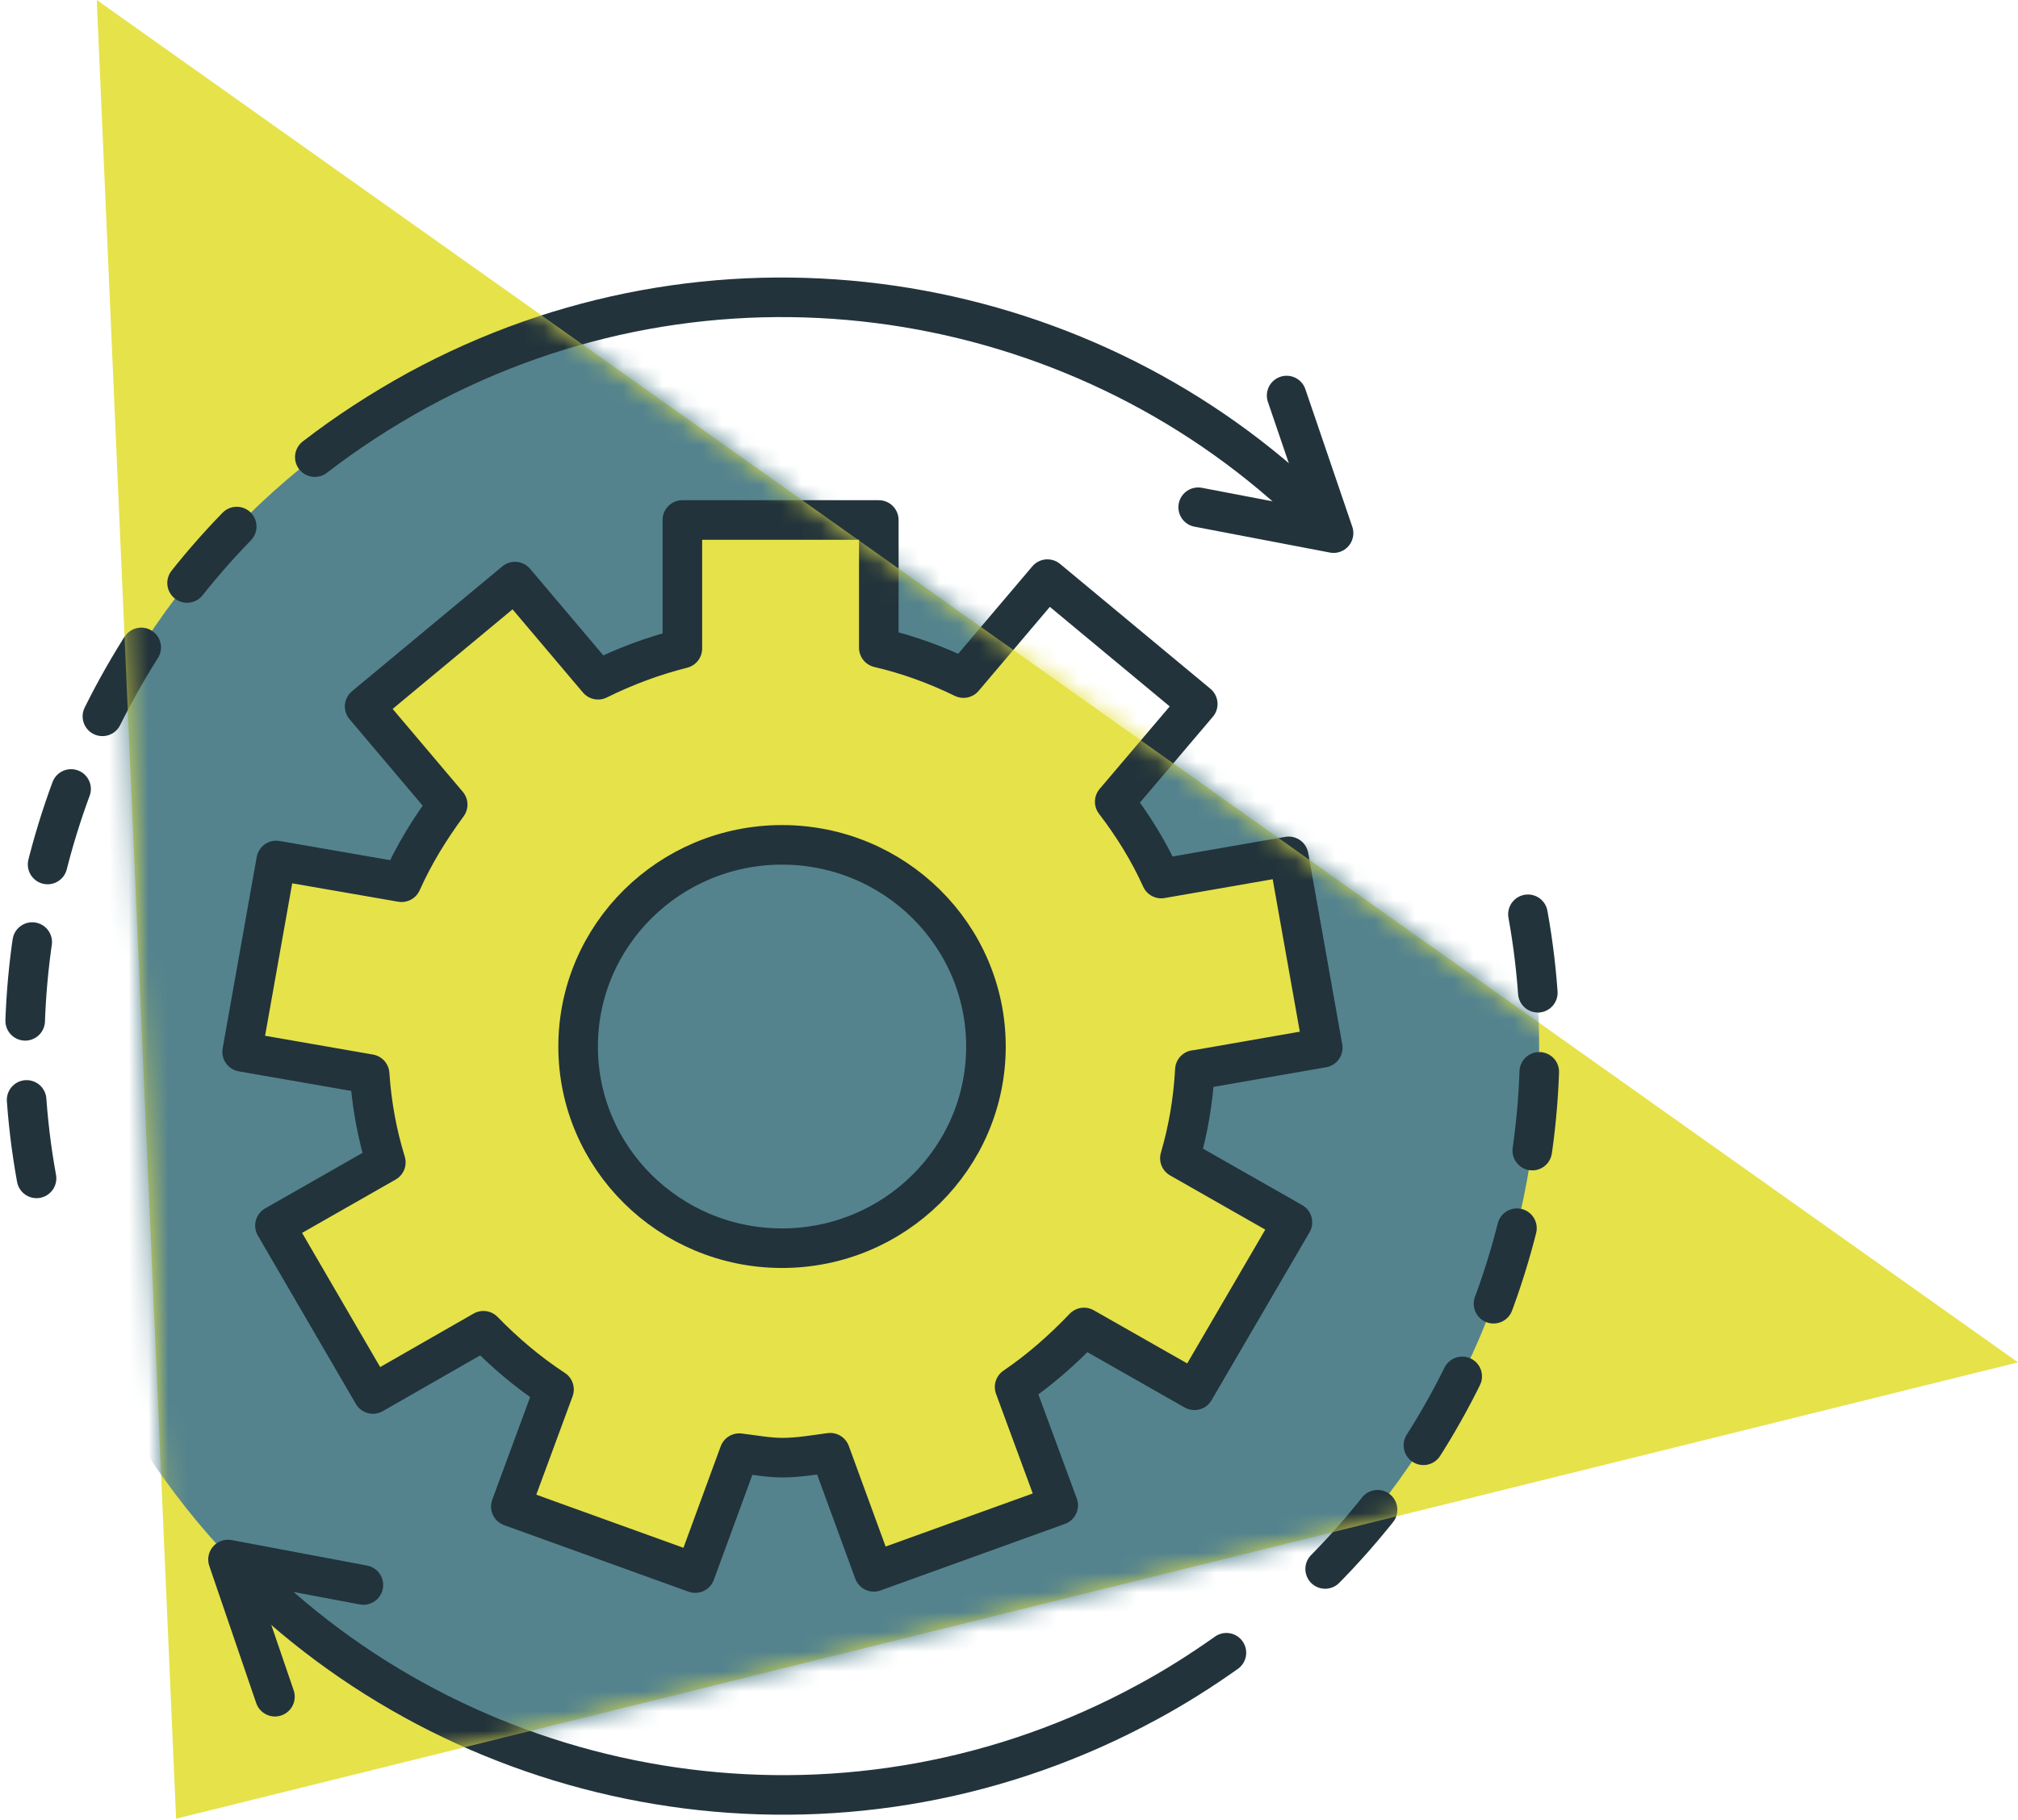 <svg width="102" height="92" viewBox="0 0 102 92" fill="none" xmlns="http://www.w3.org/2000/svg">
<g clip-path="url(#clip0_301_298)">
<path d="M60.436 54.087L66.859 52.966L65.138 43.29L58.694 44.412C58.064 43.02 57.266 41.733 56.343 40.529L60.541 35.587L52.942 29.276L48.701 34.279C47.337 33.615 45.93 33.096 44.419 32.743V26.286H34.49V32.784C32.999 33.158 31.572 33.698 30.228 34.362L26.03 29.4L18.431 35.712L22.629 40.674C21.727 41.899 20.929 43.187 20.299 44.598L13.96 43.498L12.238 53.173L18.683 54.295C18.788 55.852 19.061 57.326 19.502 58.759L13.897 61.956L18.851 70.469L24.435 67.271C25.505 68.372 26.702 69.389 28.003 70.24L25.82 76.158L35.141 79.522L37.366 73.459C38.1 73.542 38.793 73.687 39.549 73.687C40.368 73.687 41.165 73.542 41.963 73.438L44.167 79.459L53.487 76.096L51.283 70.116C52.564 69.244 53.718 68.227 54.789 67.105L60.373 70.282L65.327 61.79L59.638 58.551C60.058 57.118 60.31 55.644 60.394 54.087H60.436ZM39.528 63.098C33.839 63.098 29.221 58.53 29.221 52.904C29.221 47.277 33.839 42.709 39.528 42.709C45.217 42.709 49.835 47.277 49.835 52.904C49.835 58.53 45.217 63.098 39.528 63.098Z" stroke="#22333B" stroke-width="2" stroke-linecap="round" stroke-linejoin="round"/>
<path d="M15.912 23.109C17.528 21.863 19.25 20.742 21.097 19.725C35.854 11.69 53.635 14.306 65.411 24.978" stroke="#22333B" stroke-width="2" stroke-linecap="round" stroke-linejoin="round"/>
<path d="M1.847 59.569C-0.315 47.671 3.464 35.359 11.965 26.618" stroke="#22333B" stroke-width="2" stroke-linecap="round" stroke-linejoin="round" stroke-dasharray="4 4"/>
<path d="M61.989 83.549C60.73 84.442 59.386 85.294 58.001 86.041C43.243 94.076 25.463 91.46 13.687 80.788" stroke="#22333B" stroke-width="2" stroke-linecap="round" stroke-linejoin="round"/>
<path d="M77.23 46.218C79.413 58.281 75.529 70.76 66.775 79.522" stroke="#22333B" stroke-width="2" stroke-linecap="round" stroke-linejoin="round" stroke-dasharray="4 4"/>
<path d="M13.897 85.771L11.525 78.836L18.368 80.124" stroke="#22333B" stroke-width="2" stroke-linecap="round" stroke-linejoin="round"/>
<path d="M65.033 19.995L67.405 26.95L60.562 25.642" stroke="#22333B" stroke-width="2" stroke-linecap="round" stroke-linejoin="round"/>
<path d="M102 68.87L4.891 0L8.901 91.938L102 68.87Z" fill="#E6E24A"/>
<mask id="mask0_301_298" style="mask-type:luminance" maskUnits="userSpaceOnUse" x="4" y="0" width="98" height="92">
<path d="M102 68.87L4.891 0L8.901 91.938L102 68.87Z" fill="white"/>
</mask>
<g mask="url(#mask0_301_298)">
<path d="M39.528 90.734C60.663 90.734 77.796 73.787 77.796 52.883C77.796 31.979 60.663 15.033 39.528 15.033C18.393 15.033 1.26 31.979 1.26 52.883C1.26 73.787 18.393 90.734 39.528 90.734Z" fill="#54838E"/>
<path d="M60.436 54.087L66.859 52.966L65.138 43.29L58.694 44.412C58.064 43.02 57.266 41.733 56.343 40.529L60.541 35.587L52.942 29.276L48.701 34.279C47.337 33.615 45.93 33.096 44.419 32.743V26.286H34.49V32.784C32.999 33.158 31.572 33.698 30.228 34.362L26.03 29.4L18.431 35.712L22.629 40.674C21.727 41.899 20.929 43.187 20.299 44.598L13.96 43.498L12.238 53.173L18.683 54.295C18.788 55.852 19.061 57.326 19.502 58.759L13.897 61.956L18.851 70.469L24.435 67.271C25.505 68.372 26.702 69.389 28.003 70.24L25.82 76.158L35.141 79.522L37.366 73.459C38.1 73.542 38.793 73.687 39.549 73.687C40.368 73.687 41.165 73.542 41.963 73.438L44.167 79.459L53.487 76.096L51.283 70.116C52.564 69.244 53.718 68.227 54.789 67.105L60.373 70.282L65.327 61.79L59.638 58.551C60.058 57.118 60.31 55.644 60.394 54.087H60.436ZM39.528 63.098C33.839 63.098 29.221 58.53 29.221 52.904C29.221 47.277 33.839 42.709 39.528 42.709C45.217 42.709 49.835 47.277 49.835 52.904C49.835 58.53 45.217 63.098 39.528 63.098Z" fill="#E6E24A" stroke="#22333B" stroke-width="2" stroke-linecap="round" stroke-linejoin="round"/>
<path d="M15.912 23.109C17.528 21.863 19.25 20.742 21.097 19.725C35.854 11.69 53.635 14.306 65.411 24.978" stroke="#22333B" stroke-width="2" stroke-linecap="round" stroke-linejoin="round"/>
<path d="M1.847 59.569C-0.315 47.671 3.464 35.359 11.965 26.618" stroke="#22333B" stroke-width="2" stroke-linecap="round" stroke-linejoin="round" stroke-dasharray="4 4"/>
<path d="M61.989 83.549C60.73 84.442 59.386 85.294 58.001 86.041C43.243 94.076 25.463 91.46 13.687 80.788" stroke="#22333B" stroke-width="2" stroke-linecap="round" stroke-linejoin="round"/>
<path d="M77.23 46.218C79.413 58.281 75.529 70.76 66.775 79.522" stroke="#22333B" stroke-width="2" stroke-linecap="round" stroke-linejoin="round" stroke-dasharray="4 4"/>
<path d="M13.897 85.771L11.525 78.836L18.368 80.124" stroke="#22333B" stroke-width="2" stroke-linecap="round" stroke-linejoin="round"/>
<path d="M65.033 19.995L67.405 26.95L60.562 25.642" stroke="#22333B" stroke-width="2" stroke-linecap="round" stroke-linejoin="round"/>
</g>
</g>
<defs>
<clipPath id="clip0_301_298">
<rect width="102" height="92" fill="white"/>
</clipPath>
</defs>
</svg>
